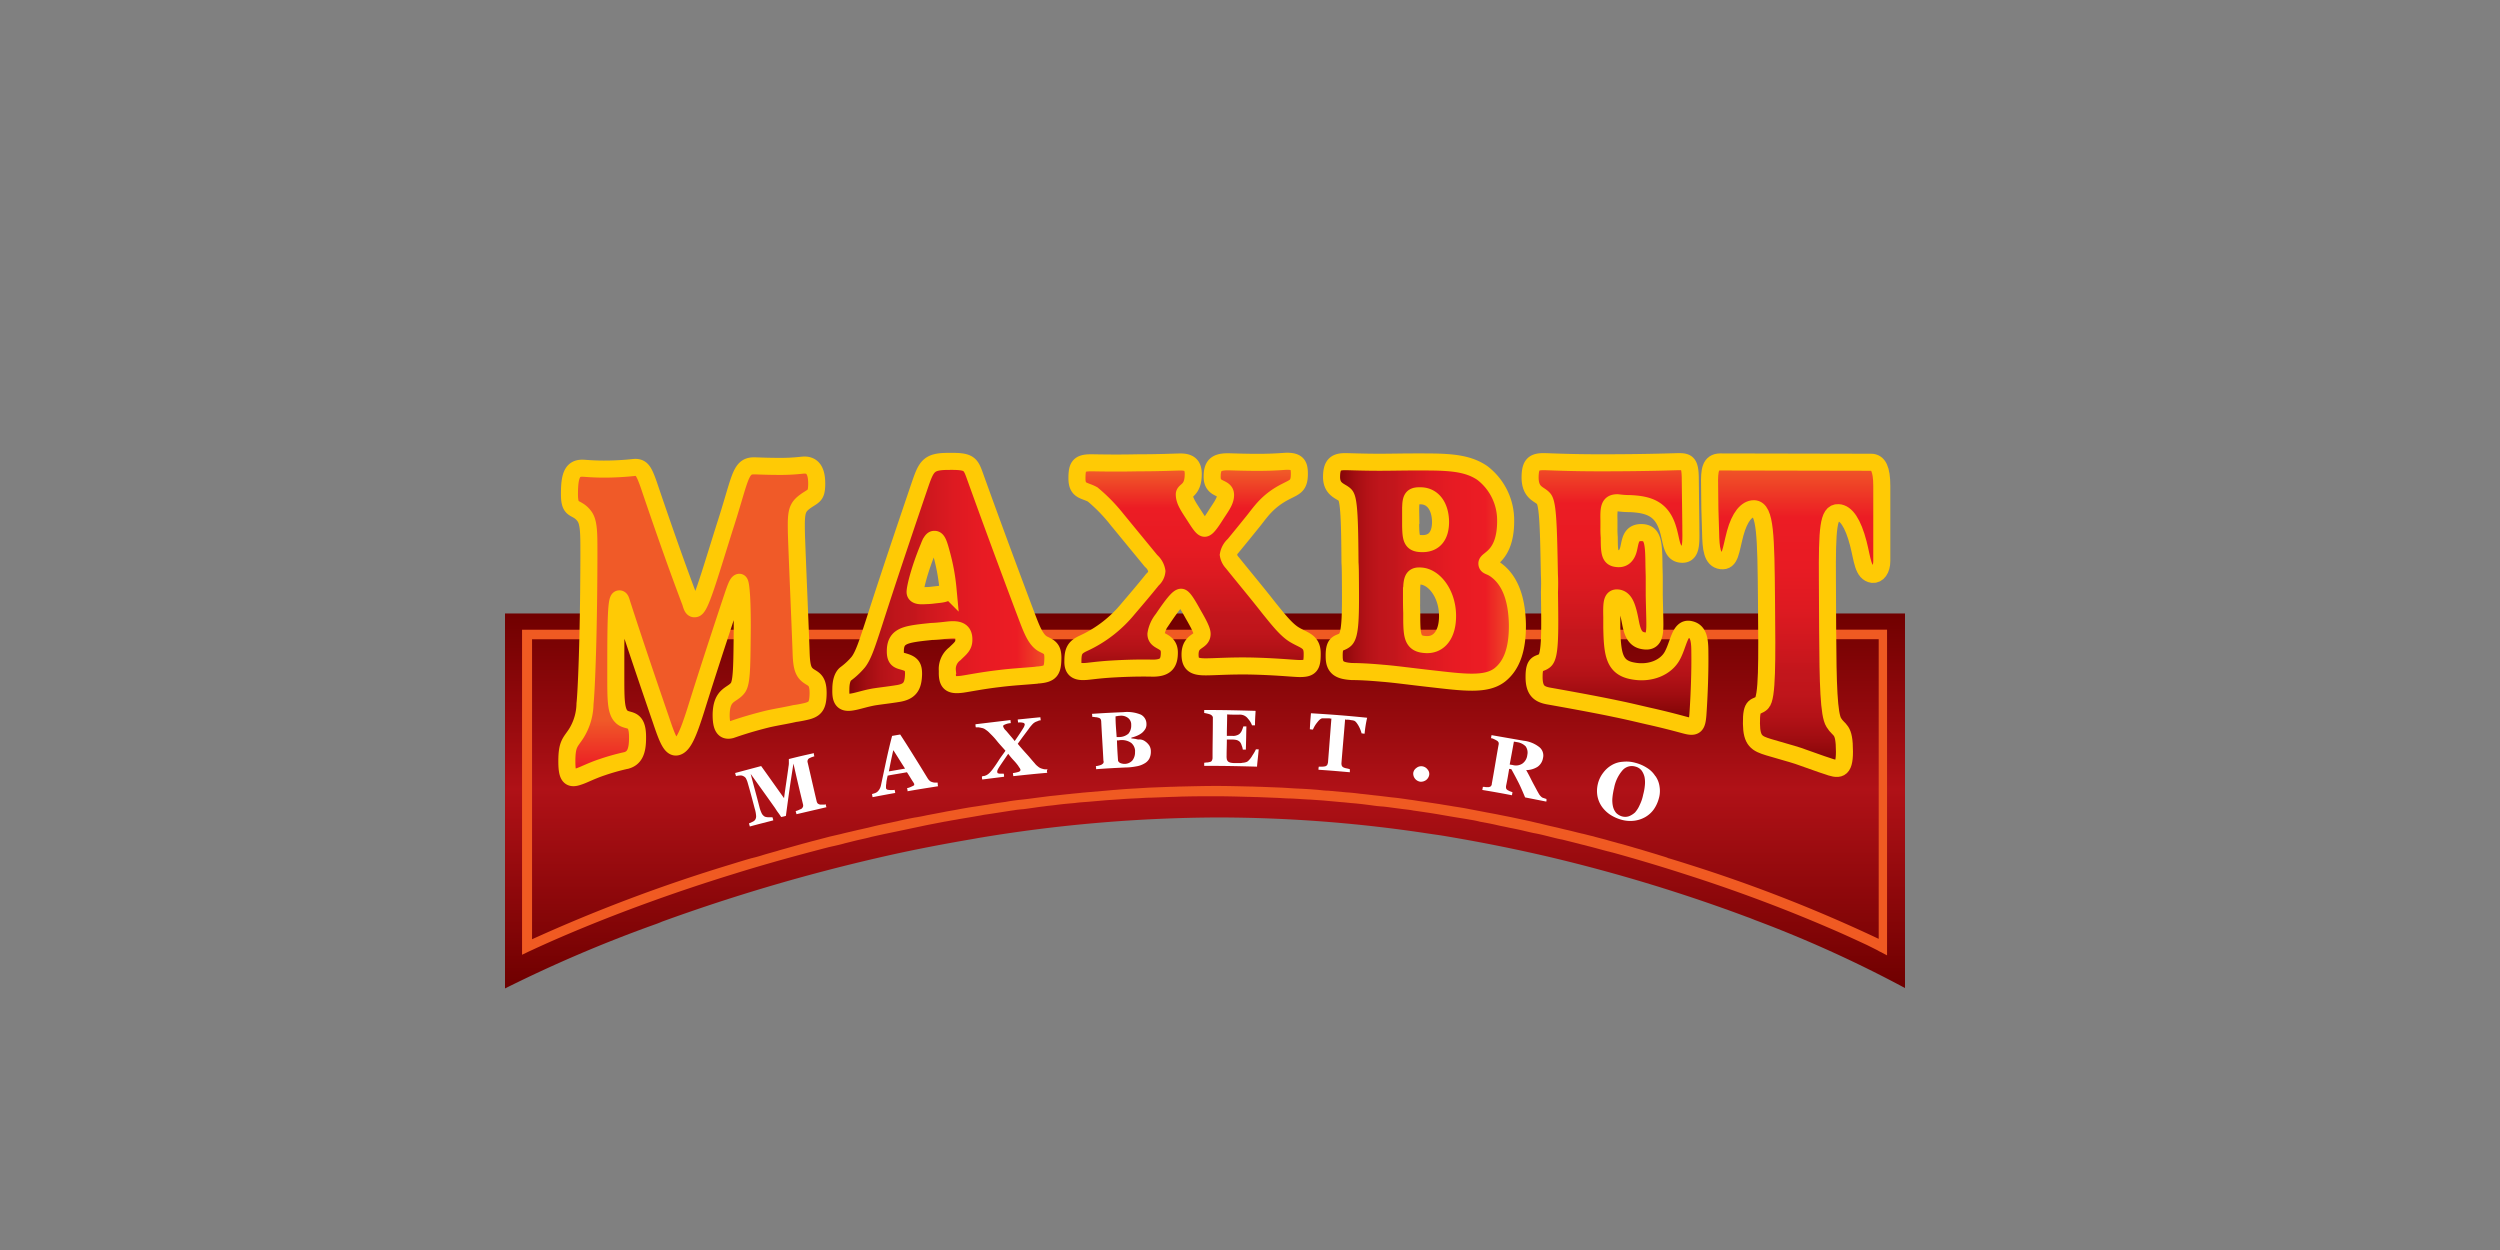 <svg id="Layer_1" data-name="Layer 1" xmlns="http://www.w3.org/2000/svg" xmlns:xlink="http://www.w3.org/1999/xlink" viewBox="0 0 500 250"><rect x="0" y="0" width="500" height="250" fill="#808080" stroke="none"/><defs><style>.cls-1{fill:url(#linear-gradient);}.cls-2{fill:#f05a22;}.cls-3{fill:#fff;}.cls-4{fill:url(#linear-gradient-2);}.cls-5{fill:none;stroke:#ffca05;stroke-width:3.41px;}.cls-6{fill:url(#linear-gradient-3);}.cls-7{fill:url(#linear-gradient-4);}.cls-8{fill:url(#linear-gradient-5);}.cls-9{fill:url(#linear-gradient-6);}.cls-10{fill:url(#linear-gradient-7);}</style><linearGradient id="linear-gradient" x1="241" y1="43.73" x2="241" y2="-31.31" gradientTransform="translate(0 154)" gradientUnits="userSpaceOnUse"><stop offset="0" stop-color="#700000"/><stop offset="0.01" stop-color="#700000"/><stop offset="0.53" stop-color="#b01117"/><stop offset="1" stop-color="#700000"/></linearGradient><linearGradient id="linear-gradient-2" x1="-8001.77" y1="2272.95" x2="-8001.68" y2="2272.95" gradientTransform="matrix(0, -700.93, -700.93, 0, 1593536.17, -5608517.79)" gradientUnits="userSpaceOnUse"><stop offset="0" stop-color="#700000"/><stop offset="0.05" stop-color="#870608"/><stop offset="0.12" stop-color="#a10d11"/><stop offset="0.19" stop-color="#b41217"/><stop offset="0.26" stop-color="#bf151b"/><stop offset="0.34" stop-color="#c3161c"/><stop offset="0.38" stop-color="#ca171d"/><stop offset="0.53" stop-color="#dd1a21"/><stop offset="0.67" stop-color="#e81b23"/><stop offset="0.83" stop-color="#ec1c24"/><stop offset="1" stop-color="#f05a28"/></linearGradient><linearGradient id="linear-gradient-3" x1="-8002.4" y1="2271.58" x2="-8002.31" y2="2271.58" gradientTransform="matrix(0, -604.43, -604.43, 0, 1373332.94, -4836738.45)" xlink:href="#linear-gradient-2"/><linearGradient id="linear-gradient-4" x1="-8003.6" y1="2268.08" x2="-8003.51" y2="2268.08" gradientTransform="matrix(0, -478.84, -478.84, 0, 1086288.44, -3832312.45)" xlink:href="#linear-gradient-2"/><linearGradient id="linear-gradient-5" x1="168.11" y1="-37.59" x2="210.55" y2="-37.59" gradientTransform="translate(0 154)" xlink:href="#linear-gradient-2"/><linearGradient id="linear-gradient-6" x1="-8001.68" y1="2269.82" x2="-8001.6" y2="2269.82" gradientTransform="matrix(0, -714.35, -714.35, 0, 1621572.59, -5715808.05)" xlink:href="#linear-gradient-2"/><linearGradient id="linear-gradient-7" x1="266.33" y1="-39.61" x2="303.43" y2="-39.61" gradientTransform="translate(0 154)" xlink:href="#linear-gradient-2"/></defs><title>3382_500x250_dark</title><path class="cls-1" d="M379.6,122.69H101v75a273.62,273.62,0,0,1,29.52-12.64c.62-.22,1.29-.45,1.9-.73a369.14,369.14,0,0,1,42.89-12.69c6-1.4,12.24-2.63,18.73-3.74.78-.12,1.5-.28,2.29-.4a296,296,0,0,1,47.19-4,281.08,281.08,0,0,1,42.32,3.25l2.29.33c7.83,1.29,15.32,2.8,22.42,4.48a330.92,330.92,0,0,1,39,11.9c.67.23,1.28.51,1.9.73A244.69,244.69,0,0,1,381,197.61V122.69Z"/><path class="cls-2" d="M362.49,125.94v1.9h13.25v59.93a299.23,299.23,0,0,0-38.13-14.92c-1.23-.4-2.51-.79-3.8-1.18h0c-.17,0-.28-.11-.45-.17-.67-.22-1.28-.39-1.95-.61l-2.8-.84c-.67-.22-1.4-.39-2.07-.61-1-.28-1.9-.56-2.85-.79-.73-.22-1.45-.39-2.18-.61-.95-.28-2-.51-2.91-.79-.78-.16-1.51-.39-2.29-.55-1-.23-2-.51-3-.73-.78-.17-1.56-.39-2.35-.56-1-.22-2-.45-3.07-.73-.84-.17-1.62-.39-2.46-.56l-3.13-.67-2.52-.5c-1.06-.22-2.12-.39-3.24-.62l-2.63-.5c-1.06-.22-2.18-.39-3.3-.56-.89-.17-1.79-.28-2.68-.45l-3.36-.5c-.89-.11-1.78-.28-2.68-.39-1.17-.17-2.29-.34-3.47-.45l-2.74-.33c-1.17-.11-2.34-.28-3.57-.39-.9-.12-1.85-.23-2.74-.28l-3.69-.34c-.9,0-1.79-.17-2.74-.22-1.29-.11-2.63-.17-3.92-.23l-2.57-.16-4.36-.17c-.73,0-1.45-.06-2.24-.06-2.23-.05-4.41-.11-6.65-.11s-4.53.06-6.76.11c-.73,0-1.51.06-2.24.06l-4.47.17-2.58.16c-1.34.06-2.74.17-4.08.28-.89.06-1.79.17-2.68.23l-3.86.33c-.89.11-1.79.17-2.68.28-1.23.11-2.52.28-3.75.39l-2.68.34c-1.23.17-2.46.33-3.69.45-.9.11-1.74.22-2.63.39-1.23.17-2.4.33-3.63.56-.84.11-1.74.28-2.58.39-1.17.17-2.4.39-3.57.61-.84.17-1.68.28-2.46.45l-3.53.67c-.78.17-1.62.34-2.4.45-1.18.22-2.29.45-3.47.73l-2.35.5c-1.11.22-2.29.5-3.41.78l-2.23.5c-1.12.28-2.24.51-3.3.79l-2.18.5-3.19.84c-.73.17-1.4.39-2.12.56l-3,.84c-.73.22-1.46.39-2.13.61-.95.28-1.84.51-2.74.78-.72.23-1.45.45-2.18.62-.17.06-.28.06-.44.11h0c-1.35.39-2.63.78-3.92,1.18a321.5,321.5,0,0,0-39.86,15v-60h257v-1.9h-259v65l1.4-.67c.11,0,16-7.82,41.1-15.54,4.64-1.45,9.56-2.85,14.81-4.25l1.9-.5c1.07-.28,2.07-.56,3.13-.78.73-.17,1.51-.34,2.24-.56,1-.23,2-.51,3-.73.78-.17,1.57-.34,2.35-.56,1-.22,2-.45,3.07-.67l2.41-.5,3.18-.67,2.41-.51,3.47-.67c.72-.11,1.51-.28,2.23-.39,1.51-.28,3-.5,4.53-.78.45-.06.9-.17,1.29-.23,2-.28,3.91-.61,5.87-.89.61-.11,1.28-.17,1.9-.22,1.4-.17,2.74-.4,4.14-.56.78-.12,1.56-.17,2.34-.28,1.29-.17,2.52-.28,3.81-.39.83-.12,1.67-.17,2.51-.23l3.8-.33,2.58-.17c1.28-.11,2.57-.17,3.91-.23.84-.05,1.62-.11,2.46-.11l4.3-.16c.73,0,1.4-.06,2.13-.06,2.12-.06,4.3-.06,6.48-.06s4.25.06,6.38.12c.67,0,1.4.05,2.07.05l4.25.17c.78.05,1.62.11,2.4.11,1.29.06,2.57.17,3.86.22l2.46.17,3.74.34c.79.05,1.63.17,2.41.22,1.28.11,2.57.28,3.86.45.72.11,1.45.17,2.18.22,1.45.17,2.9.39,4.36.56.5.06,1,.11,1.51.22,1.95.28,3.91.56,5.81.9l1,.17c1.56.28,3.13.5,4.64.78a17.71,17.71,0,0,1,1.9.39c1.23.22,2.46.45,3.63.73.73.17,1.4.28,2.13.45,1.12.22,2.24.44,3.35.72.73.17,1.4.34,2.07.45,1.12.22,2.18.5,3.3.78.67.17,1.34.34,2,.45l3.35.84c.56.17,1.18.28,1.74.45,1.34.33,2.68.72,4,1.06.28.05.62.17.9.22,5.08,1.4,9.89,2.85,14.42,4.31,12.08,3.85,21.92,7.77,28.68,10.68,3.41,1.45,6,2.68,7.83,3.52l2,1c.23.12.39.23.51.28a.16.16,0,0,0,.11.06h0l1.4.73V125.94Z"/><path class="cls-3" d="M165.3,161.44l-6,1.4c-.05-.23-.11-.34-.16-.62a3.86,3.86,0,0,0,.61-.22c.23-.11.39-.17.51-.22a1.17,1.17,0,0,0,.33-.4.89.89,0,0,0,0-.56c-.78-3.24-1.17-4.86-1.9-8.1-.67,4.19-.95,6.26-1.51,10.45a6.56,6.56,0,0,1-.95.23c-.11-.17-.28-.45-.62-.9s-.55-.84-.72-1.06c-1.9-2.68-2.85-4-4.75-6.65.67,2.62,1.06,3.91,1.73,6.54a6.5,6.5,0,0,0,.5,1.4,1.57,1.57,0,0,0,.62.61,2.18,2.18,0,0,0,.78.11h.73c.05.23.11.34.16.62-1.9.5-2.85.72-4.69,1.23-.06-.23-.11-.34-.17-.62l.61-.28A1.39,1.39,0,0,0,151,164a1.25,1.25,0,0,0,.22-.84,6.32,6.32,0,0,0-.28-1.46c-.56-2.12-.83-3.18-1.45-5.31a4.52,4.52,0,0,0-.34-.78,1.34,1.34,0,0,0-.5-.39,1.15,1.15,0,0,0-.73-.11,3.51,3.51,0,0,0-.72.11c-.06-.23-.11-.34-.17-.62l5.2-1.39c1.85,2.57,2.74,3.85,4.58,6.42.34-2.57.56-3.8.9-6.37a3.43,3.43,0,0,0,.06-.84v-.61c2-.51,3-.73,5-1.18,0,.23,0,.34.11.62l-.5.17c-.17.05-.34.16-.51.22a.69.69,0,0,0-.33.39.72.72,0,0,0,0,.5c.72,3.08,1.06,4.64,1.79,7.72a1.06,1.06,0,0,0,.22.45,1.11,1.11,0,0,0,.5.22h.56a1.44,1.44,0,0,0,.56-.06A1.14,1.14,0,0,0,165.3,161.44Zm22.31-4.19c-2.41.39-3.64.56-6.1,1,0-.22,0-.33-.11-.61a4.07,4.07,0,0,0,.95-.34c.39-.17.56-.28.5-.39s0-.11,0-.11-.06-.11-.11-.22c-.56-.84-.79-1.29-1.35-2.13-1.56.28-2.34.39-3.85.67-.06.23-.12.51-.17.78a4,4,0,0,0-.11.79,3,3,0,0,0-.06.67v.28a.49.49,0,0,0,.45.33,4.45,4.45,0,0,0,1.28,0c.06.23.06.34.12.62-1.85.33-2.74.5-4.53.84-.06-.23-.06-.34-.12-.62l.56-.17a1.68,1.68,0,0,0,.51-.28,2.17,2.17,0,0,0,.44-.55,2.46,2.46,0,0,0,.28-.73l1-4.7c.34-1.56.73-3.3,1.23-5.2l1.62-.28c1.51,2.3,2.63,4.14,3.47,5.48s1.51,2.46,2.07,3.36a2.69,2.69,0,0,0,.33.39,1.12,1.12,0,0,0,.51.28,1.73,1.73,0,0,0,.55.11h.56C187.55,156.86,187.55,157,187.61,157.25Zm-6.6-3.53c-.95-1.45-1.4-2.23-2.35-3.69-.39,1.68-.56,2.58-.89,4.25Zm28.46.84c-2.74.23-4.09.39-6.82.67,0-.22-.06-.39-.06-.61a7.79,7.79,0,0,0,1.23-.28c.17-.11.28-.22.28-.34s-.06-.16-.11-.33a4.33,4.33,0,0,1-.34-.5,10.59,10.59,0,0,0-.89-1.07,14.41,14.41,0,0,1-1.12-1.34c-.95,1.4-1.57,2.29-1.85,2.74s-.39.73-.33.9,0,.11,0,.16a.3.3,0,0,0,.23.11c0,.06.22.06.39.06h.67a2.14,2.14,0,0,1,.06.62l-4.36.55a2.11,2.11,0,0,1-.06-.61,2.2,2.2,0,0,1,.56-.11c.11-.06.28-.11.39-.17a2.79,2.79,0,0,0,.73-.61,7,7,0,0,0,.67-.84c.33-.45.67-.95,1.06-1.57s.84-1.17,1.29-1.84c-.56-.67-1.18-1.29-1.74-2s-1.06-1.18-1.45-1.57a3.94,3.94,0,0,0-.73-.61,1.74,1.74,0,0,0-.89-.39c-.17-.06-.34-.06-.51-.11h-.61a2.21,2.21,0,0,1-.06-.62l7-.84c0,.23.05.39.05.62a3.18,3.18,0,0,0-1.17.28c-.28.11-.39.22-.34.39a1,1,0,0,0,.12.28,1.72,1.72,0,0,0,.39.5c.17.17.39.45.72.84s.68.78,1.07,1.29c.89-1.29,1.45-2.13,1.67-2.52a1.91,1.91,0,0,0,.34-.78.36.36,0,0,0-.28-.34,2.67,2.67,0,0,0-1.06-.06c0-.22-.06-.39-.06-.61,1.79-.17,2.69-.28,4.53-.45,0,.23.06.39.06.62a1.1,1.1,0,0,0-.51.11,4.1,4.1,0,0,1-.44.17,2.21,2.21,0,0,0-.79.61,7,7,0,0,0-.67.84l-1,1.34c-.34.45-.73,1-1.18,1.62.73.9,1.4,1.63,1.9,2.18s1,1.18,1.46,1.68a3.26,3.26,0,0,0,.67.67,2,2,0,0,0,.84.45,3.13,3.13,0,0,0,.44.11,2.47,2.47,0,0,0,.67,0A.63.63,0,0,0,209.47,154.56ZM229,148.25a3.16,3.16,0,0,1,.84.83,2.17,2.17,0,0,1,.33,1.23,3,3,0,0,1-.33,1.46,2.45,2.45,0,0,1-1,.95,4.56,4.56,0,0,1-1.62.56,12,12,0,0,1-2.18.22c-2.35.11-3.52.17-5.82.34a2.56,2.56,0,0,0-.05-.62,2.55,2.55,0,0,0,.61-.11,2.48,2.48,0,0,0,.51-.17,1.34,1.34,0,0,0,.39-.33.74.74,0,0,0,0-.51c-.16-3.13-.28-4.69-.44-7.82a1.14,1.14,0,0,0-.11-.45.7.7,0,0,0-.45-.28,1.91,1.91,0,0,0-.62-.11,2.28,2.28,0,0,0-.61-.06,2.11,2.11,0,0,0-.06-.61c2.52-.17,3.8-.23,6.32-.34a7.17,7.17,0,0,1,3.47.5,2.08,2.08,0,0,1,1.11,1.85,1.85,1.85,0,0,1-.22,1,3.1,3.1,0,0,1-.67.79,4.11,4.11,0,0,1-.95.56,6.41,6.41,0,0,1-1.17.39v.17a6.33,6.33,0,0,1,1.34.22A1.88,1.88,0,0,1,229,148.25ZM226.24,145a1.65,1.65,0,0,0-.62-1.4,2.22,2.22,0,0,0-1.67-.44,1.19,1.19,0,0,0-.39.05c-.17,0-.34.06-.45.06,0,1.62.11,2.46.22,4.14h.45a2.87,2.87,0,0,0,1.9-.67A2.5,2.5,0,0,0,226.24,145Zm.78,5.31a2.2,2.2,0,0,0-.78-1.73,3.25,3.25,0,0,0-2.07-.56,1,1,0,0,0-.39.06c-.17,0-.28,0-.39,0,.05,1.62.11,2.46.22,4.08a.89.89,0,0,0,.45.45,2.35,2.35,0,0,0,.89.17,2.11,2.11,0,0,0,1.51-.67A2.59,2.59,0,0,0,227,150.31Zm24-5.25h-.62a3.87,3.87,0,0,0-.78-1.29,2,2,0,0,0-1.12-.78,2.15,2.15,0,0,0-.67-.06h-.73c-.67,0-1,0-1.67-.05,0,1.73-.06,2.57-.06,4.3h1.18a1.83,1.83,0,0,0,.78-.11,1.47,1.47,0,0,0,.67-.39,2,2,0,0,0,.39-.62,7.57,7.57,0,0,0,.28-.78h.61c-.05,1.85-.05,2.8-.11,4.64h-.61a3,3,0,0,0-.23-.84,1.86,1.86,0,0,0-.33-.67,1.56,1.56,0,0,0-.62-.39,3.63,3.63,0,0,0-.83-.11h-1.18c0,1.29-.05,1.9-.05,3.19a3.32,3.32,0,0,0,.05.78,1,1,0,0,0,.28.45,1.39,1.39,0,0,0,.56.22,4.22,4.22,0,0,0,1,.06h.67a2.15,2.15,0,0,0,.67-.06,2.22,2.22,0,0,0,.62-.11,1.09,1.09,0,0,0,.44-.23,4.47,4.47,0,0,0,.9-1.17,7.24,7.24,0,0,0,.67-1.17h.56c-.11,1.39-.22,2.07-.34,3.46-4.19-.11-6.31-.16-10.56-.16v-.62c.16,0,.33-.06.61-.06a2.44,2.44,0,0,0,.56-.11.48.48,0,0,0,.39-.33,1.07,1.07,0,0,0,.11-.51c0-3.13.06-4.69.06-7.88a.61.61,0,0,0-.11-.45,1.08,1.08,0,0,0-.45-.33,4.46,4.46,0,0,0-.61-.17,3.94,3.94,0,0,0-.56-.11V142c4.13,0,6.2.06,10.28.17C251.06,143.32,251,143.88,251,145.06Zm21.91,1.68c-.27,0-.39-.06-.61-.06a6.34,6.34,0,0,0-.67-1.62c-.34-.56-.62-.9-.95-.95-.17-.06-.39-.06-.62-.11a2.73,2.73,0,0,0-.67-.06.89.89,0,0,1-.39-.06c-.28,3.47-.45,5.2-.73,8.73a1.46,1.46,0,0,0,.06.5.68.68,0,0,0,.39.39,2.22,2.22,0,0,0,.56.17,6.5,6.5,0,0,1,.67.17c0,.22,0,.39,0,.61-2.52-.22-3.75-.33-6.27-.5a2.18,2.18,0,0,1,.06-.62h.67c.28,0,.45-.05.56-.05a.94.94,0,0,0,.45-.28,2.59,2.59,0,0,0,.16-.51c.28-3.52.4-5.25.68-8.77a.93.93,0,0,1-.4-.06h-1.34c-.33,0-.67.28-1.06.78a5.9,5.9,0,0,0-.89,1.46,2,2,0,0,1-.62-.06c.06-1.29.11-1.9.22-3.19,4.48.28,6.77.45,11.24.9A22.87,22.87,0,0,0,272.92,146.74ZM285.84,155a1.64,1.64,0,0,1-.61,1,1.73,1.73,0,0,1-1.18.34,1.64,1.64,0,0,1-1.4-1.74,1.47,1.47,0,0,1,.62-1,1.49,1.49,0,0,1,1.17-.34,1.57,1.57,0,0,1,1.06.62A1.32,1.32,0,0,1,285.84,155Zm23.43,5.32-4.25-.84c-.51-1.23-.95-2.24-1.34-3s-.84-1.62-1.4-2.63a1.17,1.17,0,0,0-.45-.06c-.22,1.35-.33,2-.61,3.36a1.4,1.4,0,0,0,0,.5.69.69,0,0,0,.33.39l.45.23c.22.05.39.16.5.16-.05.23-.05.34-.11.62-2.35-.45-3.58-.67-5.93-1.06.06-.23.06-.34.12-.62a2.56,2.56,0,0,1,.61.06h.56c.22-.06.39-.11.45-.23a.61.61,0,0,0,.16-.44c.56-3.08.79-4.64,1.35-7.77a.89.89,0,0,0,0-.51.88.88,0,0,0-.4-.39,4.65,4.65,0,0,0-.55-.28,1.34,1.34,0,0,0-.56-.17c.05-.22.05-.33.11-.61l6.43,1.12a6.15,6.15,0,0,1,3.13,1.28,2.14,2.14,0,0,1,.73,2.18,2.66,2.66,0,0,1-1.07,1.74,4.32,4.32,0,0,1-2.29.67c.28.5.62,1.12.95,1.79s.73,1.39,1.12,2.12c.11.23.28.5.5.9a2.58,2.58,0,0,0,.62.67,3.76,3.76,0,0,0,.45.16,1.91,1.91,0,0,0,.39.12A1,1,0,0,1,309.27,160.27ZM305.46,151a2.16,2.16,0,0,0-.33-1.73,3,3,0,0,0-1.73-.84c-.28-.06-.4-.06-.62-.11-.33,1.84-.5,2.74-.84,4.58.23.06.39.06.62.11a2.34,2.34,0,0,0,1.9-.28A2.39,2.39,0,0,0,305.46,151Zm25.61,4.19a4.73,4.73,0,0,1,.84,2.13,5.33,5.33,0,0,1-.17,2.46,6.79,6.79,0,0,1-1,2.12,5.41,5.41,0,0,1-1.68,1.51,5.92,5.92,0,0,1-2.18.73,6.6,6.6,0,0,1-2.69-.22,8.15,8.15,0,0,1-2.18-1,6.38,6.38,0,0,1-1.62-1.57,5.49,5.49,0,0,1-.89-2.07,5.9,5.9,0,0,1,.05-2.4,5.83,5.83,0,0,1,1.07-2.3,5.68,5.68,0,0,1,1.73-1.56,4.93,4.93,0,0,1,2.24-.67,6.51,6.51,0,0,1,2.51.22,7.78,7.78,0,0,1,2.29,1A5.08,5.08,0,0,1,331.07,155.23Zm-4,7.22a5.53,5.53,0,0,0,.89-1.46,8.08,8.08,0,0,0,.67-2,10.92,10.92,0,0,0,.34-1.85,5.78,5.78,0,0,0-.06-1.68,3.64,3.64,0,0,0-.61-1.34,2.33,2.33,0,0,0-1.29-.78,2.46,2.46,0,0,0-2.52.78,7.46,7.46,0,0,0-1.67,3.52,13.45,13.45,0,0,0-.34,2,5.68,5.68,0,0,0,.11,1.68,3.13,3.13,0,0,0,.62,1.28,2.68,2.68,0,0,0,1.23.73,2.35,2.35,0,0,0,1.4-.06A4.09,4.09,0,0,0,327.05,162.45Z"/><path class="cls-4" d="M341.92,96.92c-.06-2.8.11-4.53,2.12-4.53,9.79,0,19.52.06,29.3.06h.89c1.4,0,2.13,1.34,2.13,4.75v15c0,1.73-.84,2.79-1.85,2.68-1.95-.28-2-2.91-2.85-6.2-1.06-4.09-2.46-6.1-4-6.15-2-.12-2.24,3.24-2.18,13.36,0,2.91.05,6.2.05,10.17.06,10.85.23,16.89,1.23,18.45,1.07,1.79,2.13,1,2.13,5.82,0,3.91-1.18,3.69-3.52,2.85l-1-.33c-1.11-.4-2.79-1-4.75-1.68-1.51-.5-3.46-1-5.87-1.73s-3.41-1.29-3.46-4.7c-.06-4.25.95-3.08,2.06-4.14s1.07-8,.95-20.52c-.11-13-.22-18.28-2.51-18.34-1.46,0-2.85,1.62-3.75,4.92-.95,3.58-.95,5.71-2.79,5.48s-2.07-2.4-2.13-5.7C342,103.35,341.92,100.11,341.92,96.92Z"/><path class="cls-5" d="M341.92,96.92c-.06-2.8.11-4.53,2.12-4.53,9.79,0,19.52.06,29.3.06h.89c1.4,0,2.13,1.34,2.13,4.75v15c0,1.73-.84,2.79-1.85,2.68-1.95-.28-2-2.91-2.85-6.2-1.06-4.09-2.46-6.1-4-6.15-2-.12-2.24,3.24-2.18,13.36,0,2.91.05,6.2.05,10.17.06,10.85.23,16.89,1.23,18.45,1.07,1.79,2.13,1,2.13,5.82,0,3.91-1.18,3.69-3.52,2.85l-1-.33c-1.11-.4-2.79-1-4.75-1.68-1.51-.5-3.46-1-5.87-1.73s-3.41-1.29-3.46-4.7c-.06-4.25.95-3.08,2.06-4.14s1.07-8,.95-20.52c-.11-13-.22-18.28-2.51-18.34-1.46,0-2.85,1.62-3.75,4.92-.95,3.58-.95,5.71-2.79,5.48s-2.07-2.4-2.13-5.7C342,103.35,341.92,100.11,341.92,96.92Z"/><path class="cls-6" d="M309.88,114.92c-.17-9.22-.28-14.14-1.12-15.15s-2.68-1.06-2.74-4.19c0-2.63.67-3.25,2.69-3.25,1,0,4.75.23,11.4.23,9.84,0,15-.23,15.66-.23,1.79,0,2.29.34,2.29,3.75.06,5.54.11,8.72.11,9.45v.5c.06,3.08,0,5-1.95,4.81s-1.85-2.4-2.58-4.86c-1.17-4.08-3.63-5.09-7.66-5.26-1.45,0-2.29-.17-2.51-.17-1.62,0-1.74,1-1.68,3.53v1.39a19.6,19.6,0,0,0,.06,2c0,3.3.16,4.14,1.67,4.25,1.12.11,1.85-.56,2.18-1.85.4-1.51.34-3.46,2.74-3.35,2.13.11,2.3,2,2.35,6.21,0,.89.06,1.9.06,3s0,2.24,0,3.35c.06,2.86.12,4.64.12,5.43.05,2.9-.4,4-2.35,3.63-1.62-.28-2.13-1.62-2.52-3.63-.61-3.25-1.17-4.76-2.57-4.92-1.17-.11-1.23,1-1.17,3.8,0,.67,0,1.34,0,2.12.11,5.32.45,8,4.19,8.67,3.47.67,6.6-.67,7.89-3s1.51-5.65,3.46-5.31c1.63.28,2.07,1.62,2.07,4.42.06,3.74-.11,8.66-.39,12.63-.17,2.18-.5,2.63-2.29,2.18-.5-.11-2.74-.78-6.88-1.73-1.79-.39-4.19-1-7.21-1.62-2.63-.56-7-1.4-13.31-2.52-2-.33-3-1.06-3.07-3.58-.06-3.52,1-2.62,2.12-3.52s1.07-5.42.95-13.7C309.94,117.16,309.94,116,309.88,114.92Z"/><path class="cls-5" d="M309.88,114.92c-.17-9.22-.28-14.14-1.12-15.15s-2.68-1.06-2.74-4.19c0-2.63.67-3.25,2.69-3.25,1,0,4.75.23,11.4.23,9.84,0,15-.23,15.66-.23,1.79,0,2.29.34,2.29,3.75.06,5.54.11,8.72.11,9.45v.5c.06,3.08,0,5-1.95,4.81s-1.85-2.4-2.58-4.86c-1.17-4.08-3.63-5.09-7.66-5.26-1.45,0-2.29-.17-2.51-.17-1.62,0-1.74,1-1.68,3.53v1.39a19.6,19.6,0,0,0,.06,2c0,3.3.16,4.14,1.67,4.25,1.12.11,1.85-.56,2.18-1.85.4-1.51.34-3.46,2.74-3.35,2.13.11,2.3,2,2.35,6.21,0,.89.06,1.9.06,3s0,2.24,0,3.35c.06,2.86.12,4.64.12,5.43.05,2.9-.4,4-2.35,3.63-1.62-.28-2.13-1.62-2.52-3.63-.61-3.25-1.17-4.76-2.57-4.92-1.17-.11-1.23,1-1.17,3.8,0,.67,0,1.34,0,2.12.11,5.32.45,8,4.19,8.67,3.47.67,6.6-.67,7.89-3s1.51-5.65,3.46-5.31c1.63.28,2.07,1.62,2.07,4.42.06,3.74-.11,8.66-.39,12.63-.17,2.18-.5,2.63-2.29,2.18-.5-.11-2.74-.78-6.88-1.73-1.79-.39-4.19-1-7.21-1.62-2.63-.56-7-1.4-13.31-2.52-2-.33-3-1.06-3.07-3.58-.06-3.52,1-2.62,2.12-3.52s1.07-5.42.95-13.7C309.94,117.16,309.94,116,309.88,114.92Z"/><path class="cls-7" d="M230.49,115.93a2.53,2.53,0,0,0,.89-1.68,3.45,3.45,0,0,0-1.17-2.07c-2.29-2.79-4.64-5.64-6.93-8.44a33.25,33.25,0,0,0-4.76-4.86c-1.67-.9-3.13-.62-3.13-3.19,0-2.41.39-3.13,2.8-3.13,1.12,0,4.25.11,9.5,0,4.59,0,7.38-.16,8.45-.16,1.78,0,2.51.72,2.51,2.4,0,3.36-1.79,3.24-1.79,4.08,0,1.29.84,2.46,2.07,4.36,1,1.57,1.57,2.41,2,2.41s1.12-.9,2.18-2.57,2-2.8,2-4.09c0-1.73-2.68-.83-2.68-3.63,0-2.13.67-3,3.07-3,.9,0,3,.11,6.1.11,3.41,0,5.36-.22,5.76-.22,2.12,0,2.51.73,2.51,2.51,0,2.41-.84,2.58-2.57,3.47-3.75,1.85-5.2,4.19-6.6,5.93s-2.57,3.18-3.91,4.81a3.46,3.46,0,0,0-1.12,2,3,3,0,0,0,.78,1.56c2.41,3,4.87,5.93,7.27,9,1.9,2.35,3.47,4.36,5.09,5.37,2,1.23,3.63,1.28,3.63,3.8s-.33,3.07-2.79,3c-1.4-.05-4.59-.39-9.67-.5-4.14-.06-7,.17-8.84.17-2.23,0-3.13-.45-3.13-2.46,0-3,2.41-2.41,2.41-4.14,0-.67-.68-2-1.79-3.91-1.23-2.24-2-3.41-2.41-3.41-.56,0-1.73,1.45-3.69,4.36a6.36,6.36,0,0,0-1.34,3c0,1.73,2.68,1.12,2.68,3.69,0,2.12-.72,3.07-3.13,3.13-.61,0-3.35-.11-8.22.17-3,.17-4.92.5-5.53.5-1.73.11-2.46-.45-2.41-2.07,0-2.07.4-2.79,2.13-3.58a25,25,0,0,0,8.89-6.87C227.3,119.79,228.92,117.89,230.49,115.93Z"/><path class="cls-5" d="M230.49,115.93a2.53,2.53,0,0,0,.89-1.68,3.45,3.45,0,0,0-1.17-2.07c-2.29-2.79-4.64-5.64-6.93-8.44a33.25,33.25,0,0,0-4.76-4.86c-1.67-.9-3.13-.62-3.13-3.19,0-2.41.39-3.13,2.8-3.13,1.12,0,4.25.11,9.5,0,4.59,0,7.38-.16,8.45-.16,1.78,0,2.51.72,2.51,2.4,0,3.36-1.79,3.24-1.79,4.08,0,1.29.84,2.46,2.07,4.36,1,1.57,1.57,2.41,2,2.41s1.12-.9,2.18-2.57,2-2.8,2-4.09c0-1.73-2.68-.83-2.68-3.63,0-2.13.67-3,3.07-3,.9,0,3,.11,6.1.11,3.41,0,5.36-.22,5.76-.22,2.12,0,2.51.73,2.51,2.51,0,2.41-.84,2.58-2.57,3.47-3.75,1.85-5.2,4.19-6.6,5.93s-2.57,3.18-3.91,4.81a3.46,3.46,0,0,0-1.12,2,3,3,0,0,0,.78,1.56c2.41,3,4.87,5.93,7.27,9,1.9,2.35,3.47,4.36,5.09,5.37,2,1.23,3.63,1.28,3.63,3.8s-.33,3.07-2.79,3c-1.4-.05-4.59-.39-9.67-.5-4.14-.06-7,.17-8.84.17-2.23,0-3.13-.45-3.13-2.46,0-3,2.41-2.41,2.41-4.14,0-.67-.68-2-1.79-3.91-1.23-2.24-2-3.41-2.41-3.41-.56,0-1.73,1.45-3.69,4.36a6.36,6.36,0,0,0-1.34,3c0,1.73,2.68,1.12,2.68,3.69,0,2.12-.72,3.07-3.13,3.13-.61,0-3.35-.11-8.22.17-3,.17-4.92.5-5.53.5-1.73.11-2.46-.45-2.41-2.07,0-2.07.4-2.79,2.13-3.58a25,25,0,0,0,8.89-6.87C227.3,119.79,228.92,117.89,230.49,115.93Z"/><path class="cls-8" d="M184.08,96.7c1.23-3.53,1.74-4.42,5.59-4.42,4.2-.06,4.42.39,5.37,3.07,3.24,9,6.49,17.78,9.73,26.39,1.4,3.64,2.18,6.21,3.91,7.1,1.29.62,1.9.9,1.9,2.74-.05,2.52-.39,3.19-2.85,3.41a2.31,2.31,0,0,0-.5.06c-2.4.22-4.86.34-7.44.67-3.35.39-5.81.9-7.32,1.12-2.46.33-3.08-.22-3-2.68a3.81,3.81,0,0,1,1.51-3.41c1-1,1.79-1.51,1.79-2.74.06-1.91-1.12-2.24-3.24-2-1.9.23-2.91.28-3.19.28l-1.62.17c-3.8.45-5.59.84-5.65,3.63-.05,2.07.78,1.91,2.07,2.35s1.57,1,1.57,2.35c-.06,2.4-.68,3.52-3.08,3.91-1.73.28-3.3.45-4.81.68-1.84.33-3.24.83-4.3,1-2,.39-2.41-.45-2.35-2.51,0-1.63.39-2.63.95-3.08a14.54,14.54,0,0,0,2.52-2.35c1.06-1.34,1.84-3.86,3.07-7.6C177.82,115.15,181,105.75,184.08,96.7Zm1.68,12.69c-2,4.81-2.74,8.27-2.74,9s.84.84,2.18.73c.78,0,1.45-.11,2-.17,1.68-.16,2.4-.33,2.4-1.17a40.45,40.45,0,0,0-1.28-7c-.51-1.9-.84-3-1.46-2.9C186.54,107.82,186.15,108.32,185.76,109.39Z"/><path class="cls-5" d="M184.08,96.7c1.23-3.53,1.74-4.42,5.59-4.42,4.2-.06,4.42.39,5.37,3.07,3.24,9,6.49,17.78,9.73,26.39,1.4,3.64,2.18,6.21,3.91,7.1,1.29.62,1.9.9,1.9,2.74-.05,2.52-.39,3.19-2.85,3.41a2.31,2.31,0,0,0-.5.06c-2.4.22-4.86.34-7.44.67-3.35.39-5.81.9-7.32,1.12-2.46.33-3.08-.22-3-2.68a3.81,3.81,0,0,1,1.51-3.41c1-1,1.79-1.51,1.79-2.74.06-1.91-1.12-2.24-3.24-2-1.9.23-2.91.28-3.19.28l-1.62.17c-3.8.45-5.59.84-5.65,3.63-.05,2.07.78,1.91,2.07,2.35s1.57,1,1.57,2.35c-.06,2.4-.68,3.52-3.08,3.91-1.73.28-3.3.45-4.81.68-1.84.33-3.24.83-4.3,1-2,.39-2.41-.45-2.35-2.51,0-1.63.39-2.63.95-3.08a14.54,14.54,0,0,0,2.52-2.35c1.06-1.34,1.84-3.86,3.07-7.6C177.82,115.15,181,105.75,184.08,96.7Zm1.68,12.69c-2,4.81-2.74,8.27-2.74,9s.84.84,2.18.73c.78,0,1.45-.11,2-.17,1.68-.16,2.4-.33,2.4-1.17a40.45,40.45,0,0,0-1.28-7c-.51-1.9-.84-3-1.46-2.9C186.54,107.82,186.15,108.32,185.76,109.39Z"/><path class="cls-9" d="M138.12,120.51c.23.79.4,1.35.9,1.23,1-.11,2.63-5.81,5.87-16.15,3.19-9.79,3.07-12.36,5.81-12.42.73,0,2.52.11,5.43.11,2.74,0,4.3-.27,4.75-.27,1.73,0,2.52,1.28,2.46,4-.06,2-.45,2.07-1.9,3-1.73,1.18-2.13,1.85-2.18,4.59,0,.73,0,1.68.05,3,.28,7.55.62,15,.9,22.53.06,2.07.17,3.53.84,4.42,1.12,1.45,2.63.73,2.57,4.25-.06,2.4-.56,3.08-2.57,3.52-1,.23-1.74.34-2.13.39-1.73.4-3.52.67-5.31,1.07-4.3,1.06-6.82,2-7.38,2.18-1.45.39-2-.56-2-3,.06-4.25,2.24-3.85,3.36-5.42.73-1,.78-4,.84-9.73.11-7.55-.23-11.35-.56-11.35-.5.06-1,1.85-2.07,5-2.18,6.6-4.42,13.42-6.6,20.41-1.51,4.8-2.51,7.1-3.74,7.49s-2-1.62-3.3-5.48c-2.52-7.33-5.09-14.87-7.66-22.81-.28-.84-.34-1.35-.67-1.29-.56.11-.67,4.31-.67,13v2.57c0,4.25,0,6.71,1,7.83,1.23,1.51,3.41-.22,3.35,4.42,0,2.68-.61,4-2.18,4.47a43.72,43.72,0,0,0-4.81,1.34c-2.23.73-3.86,1.62-4.81,1.9-1.84.67-2.34-.11-2.34-3.07,0-3.52.72-3.75,1.84-5.48a11.54,11.54,0,0,0,1.79-6c.22-1.9.73-11.8.78-29v-1.29c0-3.8,0-6-.89-7.21-1.62-2.18-3-.73-3-4.42s.55-5.2,2.57-5.2c.56,0,2.29.23,5.36.17s4.92-.33,5.26-.33c1.29,0,1.73.84,2.63,3.35C132.48,105,135.27,113,138.12,120.51Z"/><path class="cls-5" d="M138.12,120.51c.23.79.4,1.35.9,1.23,1-.11,2.63-5.81,5.87-16.15,3.19-9.79,3.07-12.36,5.81-12.42.73,0,2.52.11,5.43.11,2.74,0,4.3-.27,4.75-.27,1.73,0,2.52,1.28,2.46,4-.06,2-.45,2.07-1.9,3-1.73,1.18-2.13,1.85-2.18,4.59,0,.73,0,1.68.05,3,.28,7.55.62,15,.9,22.53.06,2.07.17,3.53.84,4.42,1.12,1.45,2.63.73,2.57,4.25-.06,2.4-.56,3.08-2.57,3.52-1,.23-1.74.34-2.13.39-1.73.4-3.52.67-5.31,1.07-4.3,1.06-6.82,2-7.38,2.18-1.45.39-2-.56-2-3,.06-4.25,2.24-3.85,3.36-5.42.73-1,.78-4,.84-9.73.11-7.55-.23-11.35-.56-11.35-.5.06-1,1.85-2.07,5-2.18,6.6-4.42,13.42-6.6,20.41-1.51,4.8-2.51,7.1-3.74,7.49s-2-1.62-3.3-5.48c-2.52-7.33-5.09-14.87-7.66-22.81-.28-.84-.34-1.35-.67-1.29-.56.11-.67,4.31-.67,13v2.57c0,4.25,0,6.71,1,7.83,1.23,1.51,3.41-.22,3.35,4.42,0,2.68-.61,4-2.18,4.47a43.72,43.72,0,0,0-4.81,1.34c-2.23.73-3.86,1.62-4.81,1.9-1.84.67-2.34-.11-2.34-3.07,0-3.52.72-3.75,1.84-5.48a11.54,11.54,0,0,0,1.79-6c.22-1.9.73-11.8.78-29v-1.29c0-3.8,0-6-.89-7.21-1.62-2.18-3-.73-3-4.42s.55-5.2,2.57-5.2c.56,0,2.29.23,5.36.17s4.92-.33,5.26-.33c1.29,0,1.73.84,2.63,3.35C132.48,105,135.27,113,138.12,120.51Z"/><path class="cls-10" d="M270,112.52c-.06-8.22-.17-12.64-.95-13.48s-2.69-1-2.74-3.57c0-2.41.72-3.14,2.68-3.14,1.06,0,3.36.12,6.93.12,2.24,0,4.64-.06,7.05-.06h1c5.42,0,9.33.06,12.46,2.18a11.88,11.88,0,0,1,4.7,9.34c.11,7.38-3.75,7.88-3.75,8.78,0,.61.56.44,1.63,1.17,2.9,2,4.36,5.7,4.47,11,.05,4.87-1.06,8.17-3.52,10.12-2.74,2.13-7.16,1.51-14,.73-4-.45-7.16-.89-9.45-1.06-3.69-.34-5.7-.34-6.1-.34-2.51-.16-3.57-.72-3.57-3-.06-3.18,1.06-2.4,2.18-3.35s1.12-4.92,1.06-12.3C270.07,114.53,270.07,113.47,270,112.52Zm12.13-9.45v2.12c.06,2.58.22,3.47,2.12,3.53,2.52.11,3.86-1.46,3.86-4.36-.05-3.25-1.67-5.2-4-5.2C282.15,99.1,282.09,99.77,282.15,103.07Zm.17,16.1c0,.9,0,2.07.05,3.41v1.57c.06,3.13.23,4.58,2.63,4.75,2.8.28,4.59-2,4.53-5.87-.06-4.31-2.68-7.72-5.42-7.83C282.43,115.09,282.32,116,282.32,119.17Z"/><path class="cls-5" d="M270,112.52c-.06-8.22-.17-12.64-.95-13.48s-2.69-1-2.74-3.57c0-2.41.72-3.14,2.68-3.14,1.06,0,3.36.12,6.93.12,2.24,0,4.64-.06,7.05-.06h1c5.42,0,9.33.06,12.46,2.18a11.88,11.88,0,0,1,4.7,9.34c.11,7.38-3.75,7.88-3.75,8.78,0,.61.56.44,1.63,1.17,2.9,2,4.36,5.7,4.47,11,.05,4.87-1.06,8.17-3.52,10.12-2.74,2.13-7.16,1.51-14,.73-4-.45-7.16-.89-9.45-1.06-3.69-.34-5.7-.34-6.1-.34-2.51-.16-3.57-.72-3.57-3-.06-3.18,1.06-2.4,2.18-3.35s1.12-4.92,1.06-12.3C270.07,114.53,270.07,113.47,270,112.52Zm12.13-9.45v2.12c.06,2.58.22,3.47,2.12,3.53,2.52.11,3.86-1.46,3.86-4.36-.05-3.25-1.67-5.2-4-5.2C282.15,99.1,282.09,99.77,282.15,103.07Zm.17,16.1c0,.9,0,2.07.05,3.41v1.57c.06,3.13.23,4.58,2.63,4.75,2.8.28,4.59-2,4.53-5.87-.06-4.31-2.68-7.72-5.42-7.83C282.43,115.09,282.32,116,282.32,119.17Z"/></svg>